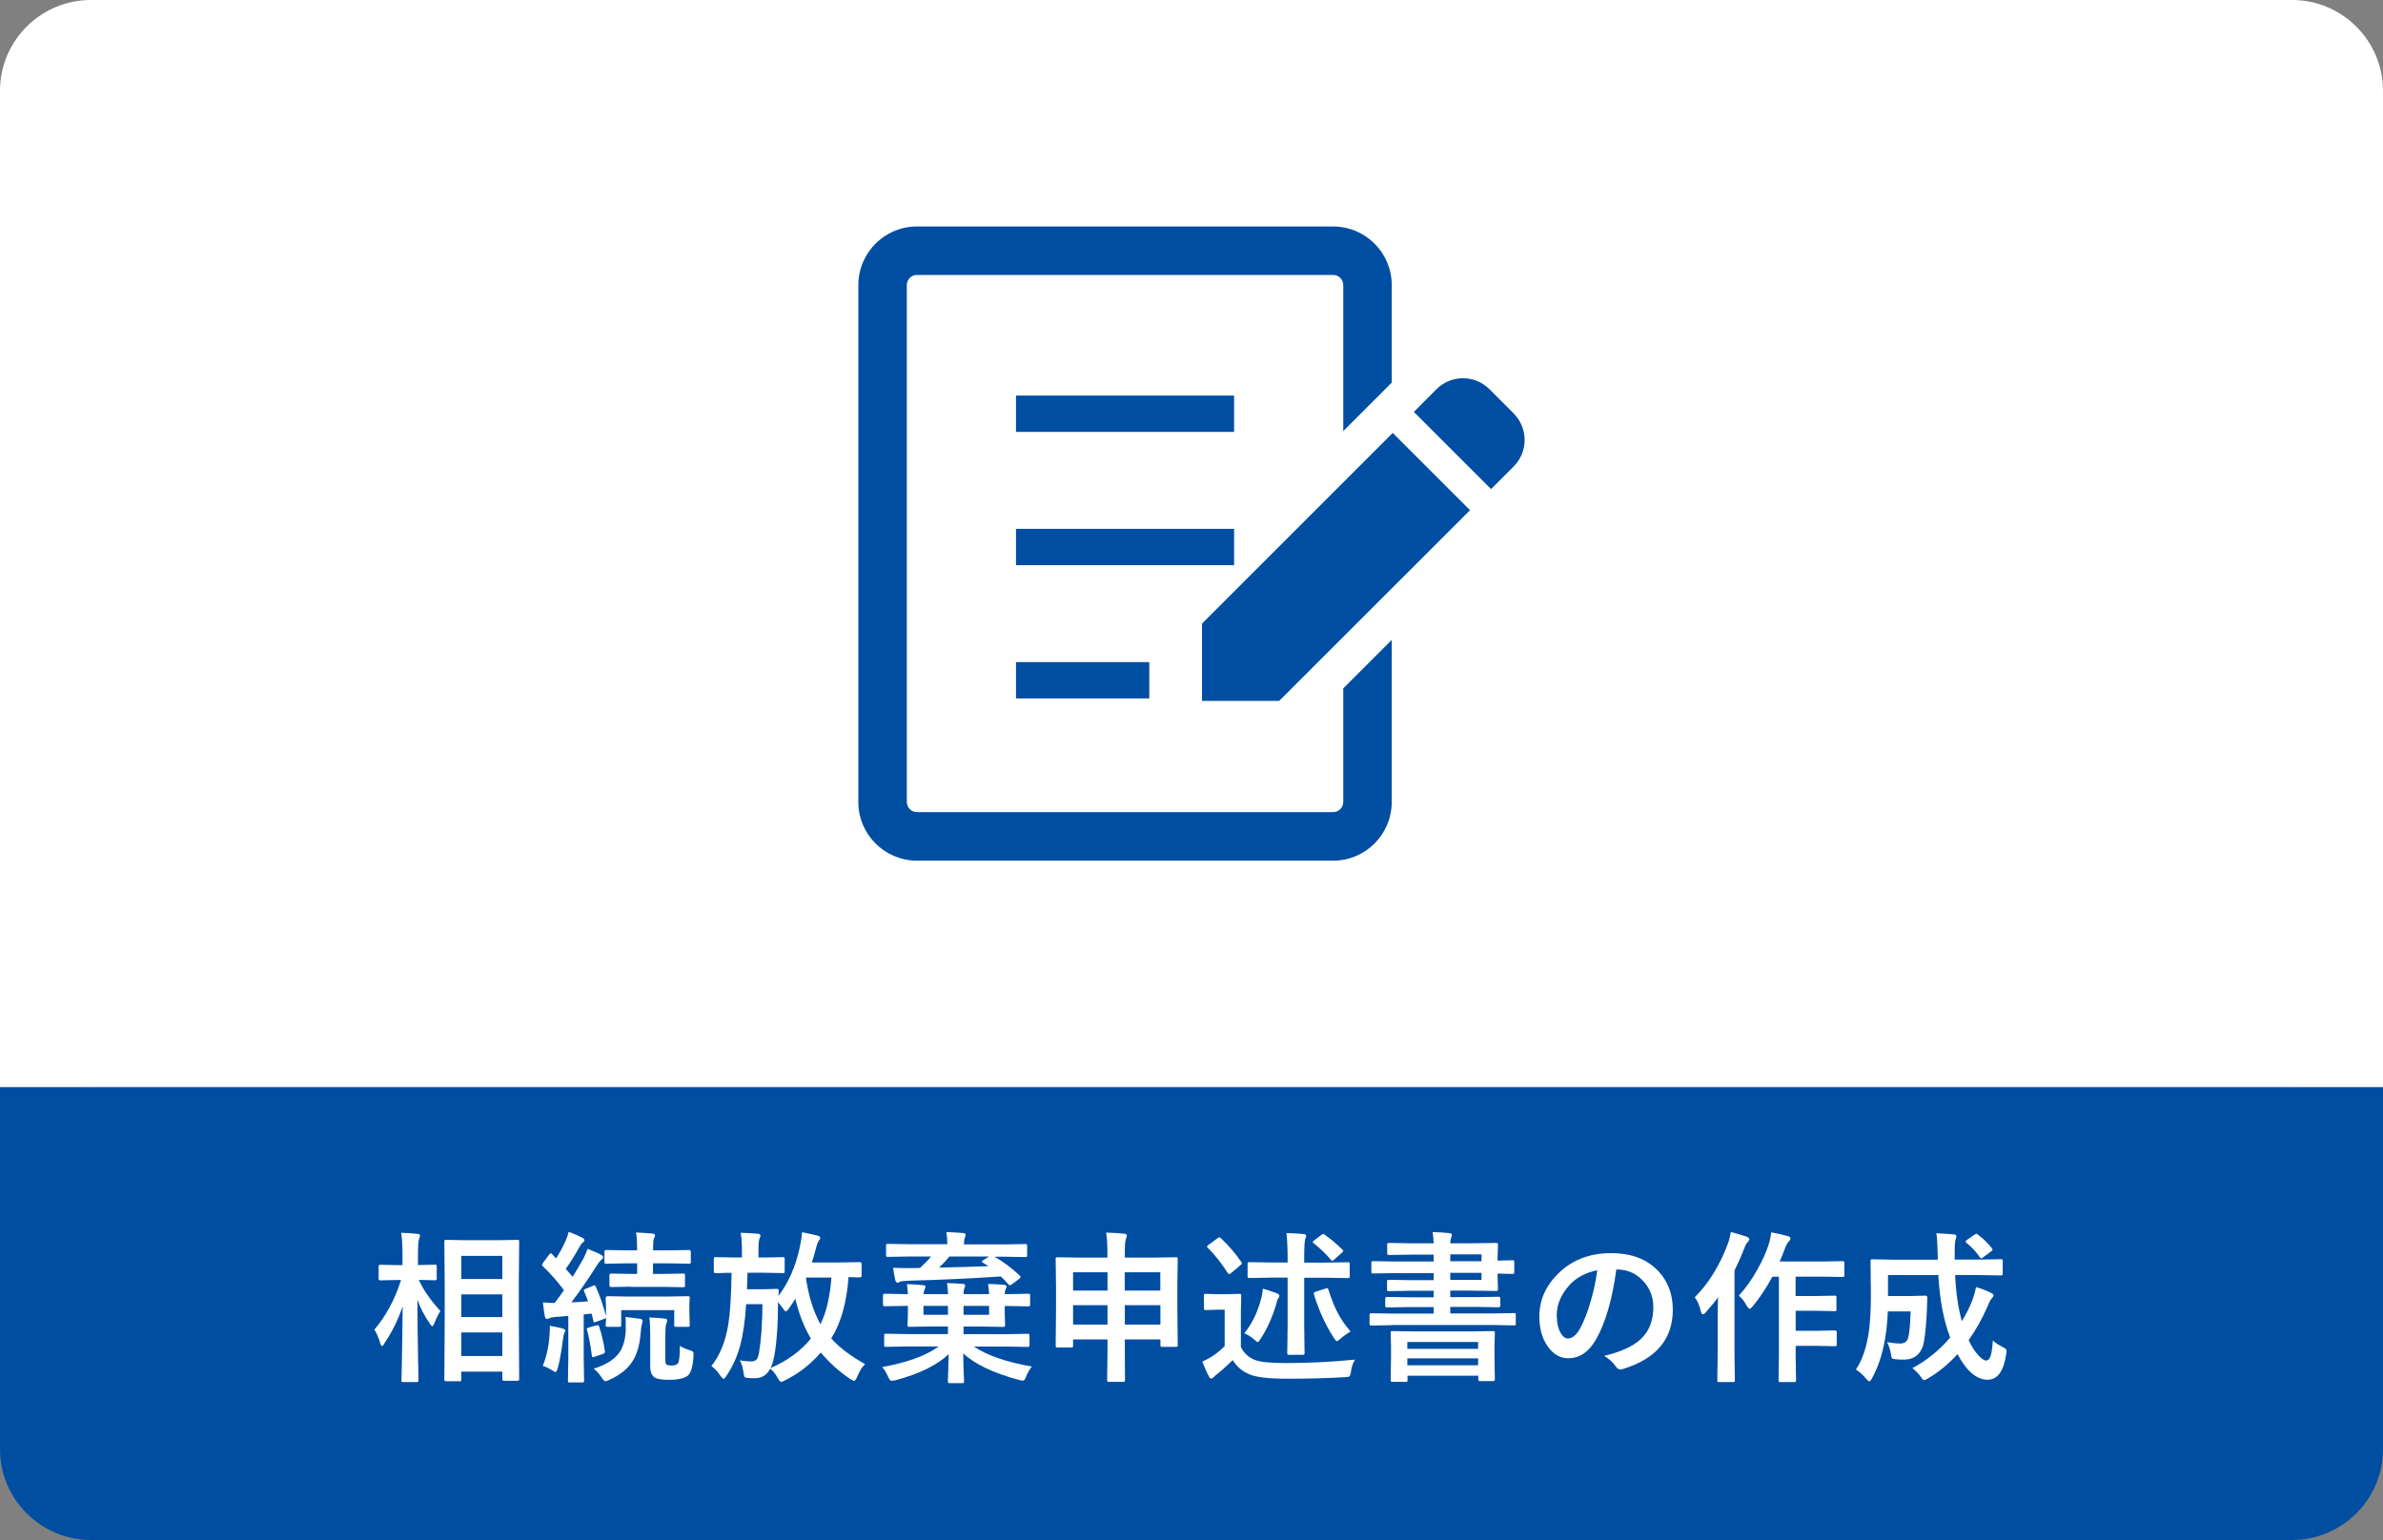 <?xml version="1.0" encoding="UTF-8"?>
<svg id="_レイヤー_1" data-name="レイヤー 1" xmlns="http://www.w3.org/2000/svg" width="263" height="170" viewBox="0 0 263 170">
  <rect x="0" y="0" width="263" height="170" fill="#808080" stroke="none"/>
  <defs>
    <style>
      .cls-1 {
        fill: #004ea2;
      }

      .cls-1, .cls-2 {
        stroke-width: 0px;
      }

      .cls-2 {
        fill: #fff;
      }
    </style>
  </defs>
  <g>
    <path class="cls-1" d="M263,160c0,5.5-4.51,10-10.02,10H10.02c-5.51,0-10.02-4.5-10.02-10v-30c0-5.5,4.51-10,10.02-10h242.96c5.51,0,10.02,4.5,10.02,10v30Z"/>
    <rect class="cls-1" y="120" width="263" height="25"/>
  </g>
  <g>
    <path class="cls-2" d="M0,10C0,4.5,4.51,0,10.02,0h242.96c5.51,0,10.02,4.5,10.02,10v31.43c0,5.5-4.51,10-10.02,10H10.02c-5.51,0-10.02-4.5-10.02-10V10Z"/>
    <rect class="cls-2" y="30" width="263" height="90" transform="translate(263 150) rotate(180)"/>
  </g>
  <g>
    <path class="cls-2" d="M42.44,148.33c-.13.18-.23.26-.29.26s-.12-.1-.18-.29c-.18-.61-.39-1.12-.65-1.52,1.28-1.51,2.26-3.33,2.94-5.48h-.41l-1.85.04c-.09,0-.15-.01-.18-.04-.02-.02-.03-.08-.03-.16v-1.32c0-.09.01-.15.04-.17s.08-.03.17-.03l1.85.04h.57v-1.12c0-1.06-.05-1.88-.14-2.45.68.02,1.28.06,1.79.12.19.02.29.08.29.18,0,.09-.04.21-.11.38-.08.21-.12.79-.12,1.75v1.13l1.87-.04c.09,0,.15.01.17.04s.03.08.03.16v1.32c0,.09-.01.15-.04.17s-.08.03-.16.03l-1.77-.04c.45,1.04,1.24,2.18,2.37,3.44-.23.35-.46.81-.68,1.39-.09.19-.16.29-.2.29-.05,0-.14-.08-.25-.25-.62-.89-1.09-1.78-1.4-2.68,0,2.04.03,4.19.07,6.42.01.47.03,1.1.04,1.87,0,.35,0,.54,0,.6,0,.09-.01.15-.04.17s-.08.03-.17.03h-1.45c-.1,0-.16-.01-.18-.04s-.03-.08-.03-.16c0-.05,0-.49.03-1.32.05-2.51.08-4.8.1-6.86-.47,1.45-1.15,2.82-2.03,4.12ZM50.69,152.48h-1.46c-.13,0-.19-.06-.19-.18l.04-6.8v-3.55l-.04-4.87c0-.1.01-.16.04-.18s.08-.03.16-.03l2.21.04h3.45l2.2-.04c.09,0,.15.01.17.04s.03.08.03.17l-.04,4.27v4.13l.04,6.77c0,.12-.06.18-.19.18h-1.49c-.12,0-.18-.06-.18-.18v-.83h-4.53v.88c0,.09-.01.14-.04.16-.02.02-.08.03-.18.03ZM50.91,138.64v2.55h4.53v-2.55h-4.53ZM50.91,145.39h4.53v-2.5h-4.53v2.5ZM50.91,149.69h4.53v-2.6h-4.53v2.6Z"/>
    <path class="cls-2" d="M59.92,143.77c.43.05.86.07,1.29.07.36-.47.7-.94,1.03-1.41-.69-.94-1.47-1.82-2.33-2.65-.06-.06-.09-.11-.09-.16,0-.03.04-.11.13-.24l.66-.88c.08-.1.14-.15.18-.15s.09.03.14.1l.45.47c.4-.64.75-1.3,1.06-1.98.13-.29.24-.61.33-.96.66.25,1.16.47,1.49.65.16.09.24.18.24.28,0,.09-.05.17-.16.24-.11.07-.23.21-.34.43-.55.98-1.07,1.81-1.56,2.49l.76.88c.37-.6.76-1.25,1.16-1.96.22-.42.38-.8.5-1.13.79.32,1.28.54,1.49.67.15.08.22.16.22.25,0,.11-.07.21-.2.29-.12.09-.31.32-.55.7-.87,1.39-1.79,2.72-2.76,4,.6-.02,1.21-.06,1.84-.11-.12-.35-.26-.71-.43-1.09-.02-.05-.04-.09-.04-.12,0-.06.07-.13.22-.18l.83-.34s.08-.04.11-.04c.06,0,.12.05.16.14.46,1.02.83,2.11,1.13,3.26v-1.08l-.04-.83c0-.19.07-.29.22-.29l2.32.04h4.17l2.36-.04c.1,0,.16.01.18.04s.03.08.03.17l-.04.71v.63l.04,1.63c0,.09,0,.15-.03.17-.02.02-.08.03-.16.03h-1.32c-.1,0-.16-.01-.18-.04-.01-.02-.02-.07-.02-.17v-1.63h-5.85v1.63c0,.1-.01.16-.04.18s-.08.03-.16.03h-1.3c-.11,0-.17-.01-.19-.04-.02-.02-.03-.08-.03-.17,0-.01,0-.09.02-.24,0-.16.01-.34.03-.55-.04.05-.11.09-.22.13l-.88.32c-.11.04-.18.06-.21.06-.05,0-.08-.06-.1-.18l-.18-.79c-.42.05-.71.08-.88.09v4.95l.04,2.36c0,.09-.01.15-.04.17s-.08.03-.17.03h-1.37c-.09,0-.15-.01-.17-.04s-.03-.08-.03-.16l.04-2.36v-4.78l-1.42.11c-.3.02-.53.07-.69.15-.09.05-.18.07-.26.07-.11,0-.18-.1-.22-.29-.09-.49-.16-1-.21-1.53ZM59.9,150.79c.4-.97.65-2.07.74-3.28.03-.32.04-.59.04-.82,0-.12,0-.23,0-.33.64.11,1.1.2,1.39.29.21.07.31.14.31.22,0,.09-.03.18-.09.26-.05.09-.1.32-.15.67-.19,1.46-.38,2.54-.59,3.24-.09.29-.17.43-.24.43-.05,0-.19-.07-.41-.22-.35-.22-.68-.37-.99-.47ZM65.82,146.32c.08-.02.14-.03.18-.03.06,0,.1.05.13.16.28.86.49,1.76.63,2.7,0,.06,0,.1,0,.11,0,.08-.08.15-.23.21l-.9.3c-.1.04-.17.05-.21.05-.06,0-.09-.06-.1-.18-.17-1.28-.35-2.22-.53-2.8-.02-.06-.03-.1-.03-.13,0-.07.07-.12.21-.16l.83-.24ZM65.53,151.09c1.38-.43,2.34-1.05,2.87-1.85.39-.59.61-1.37.66-2.36v-.83c0-.24,0-.46-.02-.67.06,0,.35.04.86.11.29.04.52.06.7.09.22.04.33.11.33.22s-.03.24-.09.38c-.05.18-.1.49-.13.93-.1,1.37-.42,2.46-.96,3.25-.54.81-1.39,1.47-2.53,1.98-.21.09-.35.14-.41.14-.09,0-.22-.13-.4-.4-.27-.42-.57-.75-.89-.99ZM69.65,142.04l-2.21.04c-.12,0-.18-.06-.18-.19v-1.1c0-.13.06-.2.18-.2l2.21.04h.67v-1.17h-1.06l-2.34.04c-.09,0-.15-.01-.18-.04-.02-.02-.03-.08-.03-.16v-1.13c0-.12.07-.18.2-.18l2.34.04h1.06v-.12c0-.92-.04-1.54-.12-1.85.62.02,1.22.06,1.81.12.19.02.29.08.29.18,0,.11-.04.23-.12.36-.06.13-.09.47-.09,1v.31h1.62l2.34-.04c.13,0,.2.06.2.18v1.13c0,.09-.01.15-.04.17s-.08.03-.17.03l-2.34-.04h-1.62v1.17h1.12l2.21-.04c.09,0,.15.01.17.04s.03.08.03.17v1.1c0,.09-.01.15-.04.17s-.08.03-.16.03l-2.21-.04h-3.55ZM75.03,148.57c.3.19.65.34,1.05.47.21.06.34.12.39.17s.07.13.07.25c0,.03,0,.1,0,.22-.06,1.11-.26,1.83-.61,2.16-.38.32-1.1.48-2.14.48-.74,0-1.25-.08-1.53-.25-.33-.21-.5-.63-.5-1.27v-3.54c0-.8-.03-1.4-.09-1.82.59.02,1.14.06,1.67.12.21.02.31.08.31.2,0,.06-.04.2-.13.41-.06.16-.09.61-.09,1.34v2.65c0,.26.04.42.12.47.11.07.3.11.58.11.34,0,.57-.08.7-.25.13-.18.2-.81.21-1.91Z"/>
    <path class="cls-2" d="M95.43,150.63c-.3.3-.59.77-.84,1.39-.12.28-.23.41-.33.41-.08,0-.22-.07-.43-.2-1.24-.84-2.32-1.82-3.24-2.92-1.14,1.31-2.46,2.33-3.97,3.08-.22.11-.35.16-.41.16-.09,0-.21-.14-.36-.41-.27-.48-.55-.83-.85-1.05-.36.7-.91,1.05-1.65,1.05-.35,0-.61,0-.79-.02-.21-.01-.33-.05-.38-.11-.04-.05-.08-.19-.11-.42-.08-.6-.22-1.07-.42-1.42.44.08.86.12,1.25.12.28,0,.49-.08.62-.24.11-.14.19-.39.25-.74.23-1.32.36-3.1.38-5.34h-1.8c-.12,1.91-.36,3.48-.7,4.7-.34,1.2-.84,2.28-1.49,3.23-.13.21-.23.31-.3.31-.06,0-.18-.1-.34-.31-.32-.5-.66-.86-1.01-1.1.95-1.19,1.57-2.73,1.87-4.62.2-1.23.32-3.12.36-5.67-.52,0-.97.01-1.36.03-.26,0-.4,0-.4,0-.09,0-.15-.01-.17-.04-.02-.03-.03-.09-.03-.18v-1.33c0-.1.01-.16.04-.18s.08-.03.16-.03l2.13.04h.77v-.98c0-.71-.05-1.3-.14-1.75.8.02,1.43.06,1.9.11.19.02.29.08.29.18,0,.08-.04.2-.11.36-.07.22-.11.58-.11,1.1v.98h.57l2.11-.04c.09,0,.15.01.18.04.02.02.03.08.03.17v1.33c0,.11-.01.17-.04.19-.02.02-.07.03-.16.03l-2.11-.04h-1.79c-.04,1.17-.06,1.78-.06,1.82h2.07l1.22-.04c.15,0,.22.07.22.22-.02.25-.04.44-.04.57,1.1-1.46,1.86-3.18,2.3-5.13.19-.86.29-1.49.31-1.91.49.09,1.05.21,1.67.36.23.07.34.16.34.25,0,.08-.04.16-.12.26-.13.17-.25.47-.36.91-.14.58-.29,1.1-.45,1.56h2.95l2.36-.04c.12,0,.18.06.18.19v1.3c0,.13-.06.19-.18.19,0,0-.14,0-.39,0-.27-.01-.56-.02-.87-.03-.2,2.79-.83,5.05-1.91,6.77.89,1,2.13,1.95,3.73,2.83ZM87.08,144.43c-.16.23-.28.34-.36.34-.05,0-.14-.09-.27-.27-.22-.3-.41-.56-.59-.76v.72c-.01,1.36-.08,2.62-.2,3.77-.12,1.12-.27,1.92-.45,2.39-.07.19-.13.33-.18.41,1.88-.82,3.37-1.91,4.46-3.26-.77-1.31-1.34-2.78-1.71-4.4-.24.39-.47.74-.7,1.05ZM90.55,146.18c.65-1.3,1.05-3.02,1.21-5.15h-2.79l-.02.05c.3,2.05.84,3.75,1.6,5.1Z"/>
    <path class="cls-2" d="M97.35,150.91c2.73-.48,4.81-1.24,6.25-2.27h-3.57l-2.27.04c-.09,0-.15-.01-.16-.04-.01-.02-.02-.08-.02-.18v-1.03c0-.09,0-.15.03-.17s.07-.03.15-.03l2.27.04h4.59v-.84h-1.92l-2.34.04c-.11,0-.17-.01-.18-.04-.01-.02-.02-.07-.02-.16l.04-1.2v-.91h-.34l-2.23.04c-.12,0-.18-.07-.18-.2v-.98c0-.13.06-.2.18-.2l2.23.04h.34c-.02-.46-.06-.82-.11-1.1.5.01,1.09.05,1.75.11.21.02.31.08.31.18,0,.01-.04.13-.12.36-.06.12-.1.27-.1.45h2.7c-.02-.45-.05-.85-.11-1.22.63.02,1.21.05,1.76.09.16.02.24.08.24.18,0,.07-.03.18-.09.32-.06.12-.09.33-.09.63h2.82c0-.31-.04-.68-.11-1.12.47,0,1.05.03,1.73.09.21.02.31.09.31.2,0,.06-.04.16-.11.31-.06.12-.09.28-.09.48v.04h.38l2.21-.04c.09,0,.15.01.18.04.02.02.03.08.03.17v.98c0,.09-.01.15-.04.17-.02.02-.08.03-.17.03l-2.21-.04h-.38v.83l.04,1.29c-.01.09-.03.14-.05.16-.02.02-.08.03-.17.03l-2.34-.04h-2.03v.84h4.81l2.27-.04c.09,0,.15.01.17.04s.03.08.03.16v1.03c0,.1-.01.16-.03.18s-.07.04-.16.04l-2.27-.04h-3.67c1.41.96,3.54,1.7,6.39,2.21-.27.33-.49.72-.65,1.15-.09.26-.21.4-.34.4-.06,0-.2-.02-.41-.07-2.85-.77-4.91-1.75-6.17-2.94,0,.66.02,1.36.05,2.12.02.57.04.89.04.96,0,.09-.01.15-.04.18-.02.02-.08.03-.16.03h-1.41c-.12,0-.18-.07-.18-.2,0-.02.01-.4.04-1.12.02-.64.04-1.27.05-1.88-1.28,1.21-3.23,2.17-5.87,2.88-.23.04-.38.06-.43.06-.12,0-.23-.11-.33-.33-.23-.54-.46-.93-.7-1.17ZM99.05,141.59c-.1,0-.18-.09-.24-.27-.08-.3-.16-.76-.24-1.37.43.02,1.01.04,1.73.04.55,0,.96,0,1.24-.02.49-.45.89-.86,1.22-1.26h-2.44l-2.32.04c-.09,0-.15-.01-.18-.04-.02-.02-.03-.08-.03-.16v-1.03c0-.1.01-.16.04-.18s.08-.03.17-.03l2.32.04h4.23v-.12c0-.46-.04-.86-.11-1.22.58.02,1.2.05,1.87.11.18.02.27.08.27.2,0,0-.03.11-.09.32-.06.13-.1.34-.1.62v.11h4.45l2.3-.04c.11,0,.17.01.19.04.02.02.03.08.03.17v1.03c0,.09-.01.15-.04.17-.02.02-.08.03-.18.03l-2.3-.04h-1.08c1,.57,1.93,1.27,2.79,2.09.06.06.09.11.09.16,0,.04-.04.1-.13.17l-.81.61c-.12.08-.2.12-.23.12-.06,0-.12-.03-.17-.09-.3-.34-.58-.63-.84-.88-3.36.23-6.76.38-10.22.47-.5.02-.82.06-.96.13l-.12.07s-.09.04-.12.04ZM101.92,145.14h2.7v-.98h-2.7v.98ZM108.48,139.4c-.08-.05-.11-.09-.11-.13s.05-.09.15-.16l.64-.4h-4.39c-.33.42-.71.82-1.13,1.22,2.05-.04,3.87-.09,5.45-.16l-.61-.38ZM109.16,145.14v-.98h-2.82v.98h2.82Z"/>
    <path class="cls-2" d="M122.09,136.07c.78.02,1.44.06,1.98.12.19.02.29.08.29.18,0,.11-.03.24-.09.38-.09.22-.13.71-.13,1.48v.6h3.17l2.46-.04c.1,0,.16.01.18.04s.03.08.03.17l-.04,2.77v2.63l.04,4.09c0,.09-.01.14-.03.16-.02.02-.07.03-.16.03h-1.51c-.1,0-.16-.01-.18-.04s-.03-.08-.03-.16v-.62h-3.93v1.17l.02,3.33c0,.13-.06.19-.18.19h-1.61c-.12,0-.18-.06-.18-.19l.04-3.31v-1.19h-3.8v.69c0,.09-.01.15-.04.17s-.08.03-.17.03h-1.51c-.09,0-.15-.01-.17-.04s-.03-.08-.03-.16l.04-4.1v-2.34l-.04-3.11c0-.1.01-.16.04-.18s.08-.03.17-.03l2.46.04h3.04v-.56c0-.88-.05-1.61-.14-2.19ZM118.43,140.45v2.02h3.8v-2.02h-3.8ZM118.43,146.22h3.8v-2.14h-3.8v2.14ZM128.06,140.45h-3.93v2.02h3.93v-2.02ZM124.14,146.22h3.93v-2.14h-3.93v2.14Z"/>
    <path class="cls-2" d="M149.55,150.08c-.24.39-.39.83-.45,1.34-.05.3-.1.47-.17.52-.06.05-.23.08-.5.09-1.95.11-4.05.17-6.3.17-2.06,0-3.46-.16-4.21-.47-.81-.34-1.44-.87-1.87-1.59-.54.54-1.11,1.06-1.71,1.54-.19.14-.33.26-.41.36-.08.09-.16.14-.25.14-.1,0-.18-.07-.25-.22-.2-.36-.45-.91-.74-1.65.38-.18.74-.36,1.06-.56.47-.3.94-.68,1.41-1.15v-4.02h-.8l-1.27.04c-.11,0-.17-.01-.18-.04-.02-.02-.04-.08-.04-.18v-1.37c0-.09.01-.15.04-.17.02-.02.08-.03.18-.03l1.27.04h1.08l1.34-.04c.09,0,.15.01.18.04.02.02.03.08.03.16l-.04,1.75v3.92c.34.69.87,1.17,1.58,1.44.59.22,1.7.33,3.33.33,2.61,0,5.18-.13,7.7-.38ZM134.75,136.69c.91.87,1.66,1.75,2.25,2.63.04.06.06.11.06.15,0,.05-.06.12-.18.21l-1,.85c-.09.08-.16.12-.22.12s-.11-.04-.16-.12c-.7-1.1-1.44-2.03-2.21-2.79-.05-.06-.08-.11-.08-.14,0-.04.06-.1.17-.18l.99-.72c.09-.07.16-.11.21-.11.04,0,.09.04.17.11ZM137.33,147.18c.8-.98,1.4-2.18,1.79-3.58.13-.42.22-.87.25-1.34.4.1.9.26,1.5.49.22.08.33.18.33.3,0,.09-.04.18-.13.29-.08.09-.16.35-.26.77-.41,1.34-.96,2.56-1.66,3.66-.16.25-.27.38-.33.38-.06,0-.2-.09-.4-.27-.37-.33-.74-.56-1.1-.7ZM141.97,136.12c.84.02,1.48.06,1.9.11.19.02.29.09.29.21,0,.05-.04.17-.11.36-.07.18-.11.84-.11,2v.58h2.34l2.46-.04c.11,0,.17.01.19.04.02.02.03.08.03.16v1.35c0,.09-.01.15-.04.17-.02.02-.08.03-.18.03l-2.46-.04h-2.34v5.27l.04,3.05c0,.13-.06.19-.18.19h-1.53c-.09,0-.15-.01-.17-.04s-.03-.08-.03-.16l.04-3.05v-5.27h-1.77l-2.45.04c-.09,0-.15-.01-.17-.04s-.03-.08-.03-.16v-1.35c0-.09.01-.15.04-.17s.08-.03.16-.03l2.45.04h1.77v-.54c0-.97-.04-1.88-.13-2.72ZM146.21,136.31c.57.39,1.22.93,1.95,1.64.06.06.1.11.1.14,0,.05-.05.11-.14.18l-.86.77c-.11.1-.18.15-.22.15s-.08-.03-.14-.1c-.58-.69-1.22-1.3-1.91-1.84-.07-.05-.11-.09-.11-.13,0-.05.05-.11.16-.19l.81-.62c.09-.06.15-.09.19-.09.04,0,.09.02.17.07ZM149.08,146.97c-.43.25-.82.53-1.17.84-.17.16-.29.24-.36.24-.08,0-.18-.11-.33-.34-.92-1.42-1.66-3.03-2.21-4.83-.01-.05-.02-.08-.02-.11,0-.08.09-.14.26-.19l1.06-.34c.09-.03.16-.04.18-.04.05,0,.08.05.11.15.35,1.08.7,1.95,1.06,2.63.36.67.82,1.34,1.39,2Z"/>
    <path class="cls-2" d="M153.56,146.29l-2.23.04c-.12,0-.18-.06-.18-.19v-.99c0-.12.06-.18.18-.18l2.23.04h4.67v-.72h-2.68l-2.49.04c-.12,0-.18-.06-.18-.19v-.78c0-.13.06-.19.18-.19l2.49.04h2.68v-.72h-2.5l-2.43.04c-.11,0-.17-.01-.19-.04-.02-.02-.03-.08-.03-.16v-.85c0-.09.01-.15.04-.17.02-.02.08-.03.18-.03l2.43.04h2.5v-.78h-4.25l-2.43.04c-.09,0-.15-.01-.17-.04s-.03-.08-.03-.16v-.96c0-.09.01-.15.04-.17s.08-.03.16-.03l2.43.04h4.25v-.76h-2.42l-2.5.04c-.09,0-.15-.01-.18-.04-.02-.02-.03-.08-.03-.16v-.92c0-.1.01-.16.04-.18.02-.02.08-.03.17-.03l2.5.04h2.42c-.02-.5-.06-.92-.12-1.24.69.02,1.31.06,1.88.12.17.02.25.09.25.2,0,.05-.03.16-.09.32-.06.18-.09.38-.09.6h2.08l2.98-.04c.09,0,.15.01.17.04.02.02.03.08.03.17l-.04,1.56v.18l1.62-.04c.11,0,.17.01.18.04.02.02.04.07.04.17v1.1c0,.09-.01.15-.04.17-.02.02-.08.03-.18.03l-1.62-.04v.11l.04,1.61c0,.09-.01.15-.04.17s-.08.03-.16.03l-2.98-.04h-2.08v.72h2.87l2.47-.04c.12,0,.18.06.18.19v.78c0,.13-.06.19-.18.19l-2.47-.04h-2.87v.72h4.81l2.23-.04c.13,0,.19.06.19.18v.99c0,.09,0,.14-.03.16-.02.02-.08.03-.16.03l-2.23-.04h-11.31ZM155.13,152.54h-1.44c-.1,0-.16-.01-.18-.04s-.03-.08-.03-.17l.04-2.51v-1.16l-.04-1.51c0-.1.01-.16.04-.18.02-.02.08-.03.16-.03l2.5.04h6.09l2.5-.04c.1,0,.16.01.18.04.02.02.03.08.03.17l-.04,1.3v1.33l.04,2.5c0,.12-.07.18-.2.18h-1.44c-.13,0-.19-.06-.19-.18v-.41h-7.81v.47c0,.09-.01.15-.04.18-.02.02-.08.03-.16.03ZM155.32,148.14v.76h7.81v-.76h-7.81ZM155.32,150.72h7.81v-.77h-7.81v.77ZM163.51,138.47h-3.45v.76h3.45v-.76ZM163.51,141.29v-.78h-3.45v.78h3.45Z"/>
    <path class="cls-2" d="M178.39,140.12c-.45,3.33-1.2,5.92-2.25,7.75-.79,1.38-1.81,2.07-3.07,2.07-.91,0-1.68-.46-2.3-1.37-.59-.87-.88-1.95-.88-3.25,0-1.76.68-3.33,2.03-4.68,1.54-1.54,3.49-2.3,5.85-2.3s4.01.67,5.27,2c1.05,1.12,1.58,2.54,1.58,4.24,0,3.26-1.85,5.44-5.55,6.56-.11.03-.19.04-.26.04-.18,0-.35-.12-.51-.37-.26-.4-.68-.78-1.26-1.13,1.85-.44,3.2-1.06,4.04-1.85.93-.87,1.39-2.05,1.39-3.52,0-1.2-.42-2.21-1.26-3.04-.76-.76-1.68-1.13-2.77-1.13h-.07ZM176.3,140.22c-1.28.26-2.31.8-3.08,1.63-.94,1.05-1.41,2.17-1.41,3.33,0,.83.15,1.49.45,2,.23.39.49.58.77.58.49,0,.94-.37,1.35-1.1.44-.8.84-1.83,1.2-3.09.33-1.14.56-2.26.7-3.35Z"/>
    <path class="cls-2" d="M187.04,143.21c1.52-1.51,2.74-3.48,3.66-5.92.12-.32.23-.75.33-1.29.95.26,1.53.44,1.74.52.19.08.29.17.29.27,0,.11-.06.22-.18.33-.12.1-.25.35-.4.76-.32.82-.67,1.61-1.05,2.37v9.38l.04,2.73c0,.09-.01.15-.04.18-.02.02-.08.03-.17.03h-1.53c-.09,0-.15-.01-.17-.04s-.03-.08-.03-.17l.04-2.73v-4.14c0-.46.01-1.21.04-2.27-.32.45-.77,1-1.35,1.65-.12.15-.23.22-.31.22-.11,0-.18-.1-.23-.31-.15-.67-.38-1.19-.67-1.56ZM191.9,143.03c.74-.79,1.43-1.76,2.08-2.93.53-.94.93-1.84,1.21-2.69.15-.48.25-.94.29-1.37.8.15,1.39.29,1.78.4.23.05.34.14.34.26,0,.13-.06.25-.17.34-.15.13-.31.43-.47.88-.19.51-.37.96-.55,1.34h4.7l2.22-.04c.11,0,.17.01.19.04.02.02.03.08.03.18v1.32c0,.1-.01.16-.04.18-.03.02-.09.03-.18.03l-2.22-.04h-2.94v2.14h2.3l2-.04c.09,0,.15.01.18.04.02.02.03.08.03.16v1.32c0,.09,0,.14-.03.16-.02.02-.08.03-.17.03l-2-.04h-2.3v2.21h2.3l2.03-.04c.13,0,.2.06.2.18v1.34c0,.09,0,.15-.03.18s-.08.04-.17.04l-2.03-.04h-2.3v.99l.04,2.8c0,.09-.01.15-.04.18-.02.02-.07.03-.16.03h-1.53c-.09,0-.15-.01-.17-.04-.02-.02-.03-.07-.03-.16l.04-2.8v-8.63h-.72c-.7,1.28-1.42,2.36-2.16,3.25-.16.19-.27.29-.34.29-.09,0-.2-.12-.34-.36-.25-.45-.53-.81-.86-1.09Z"/>
    <path class="cls-2" d="M219.96,147.98c.18.21.52.44,1.01.69.21.11.34.19.39.24.06.06.09.13.09.23,0,.06-.01.18-.04.37-.28,1.87-.96,2.8-2.04,2.8-1.21,0-2.32-.94-3.33-2.82-1.01,1.1-2.09,1.99-3.25,2.67-.23.13-.37.2-.43.2-.09,0-.21-.13-.38-.38-.25-.36-.56-.67-.92-.95,1.57-.83,2.96-1.95,4.17-3.38-.71-1.83-1.15-4.12-1.31-6.89h-5.55v2.31h2.59l1.53-.04c.15,0,.22.08.22.24-.01.18-.03.54-.04,1.11-.02.39-.03.68-.04.87-.1,1.68-.24,2.79-.41,3.35-.35,1-1.04,1.49-2.09,1.49-.4,0-.71-.01-.92-.04-.22-.02-.35-.06-.4-.11-.04-.06-.08-.22-.12-.48-.09-.54-.24-.98-.43-1.29.58.09,1.07.14,1.48.14.46,0,.74-.22.86-.65.12-.39.21-1.36.27-2.89h-2.52c-.05,1.19-.16,2.24-.33,3.16-.28,1.6-.75,3-1.41,4.21-.12.23-.22.34-.3.34-.09,0-.21-.1-.36-.29-.39-.45-.76-.78-1.12-1.01.66-.97,1.13-2.3,1.4-3.98.17-1.15.25-2.6.25-4.35l-.04-3.61c0-.11.01-.17.04-.19.02-.02.08-.03.18-.03l2.41.04h4.79v-.38c-.02-1.12-.07-1.97-.15-2.54,1.03.05,1.67.1,1.94.13.18.02.27.09.27.21,0,.08-.03.2-.09.34-.06.19-.1.6-.1,1.25,0,.2,0,.38,0,.55v.43h2.7l2.39-.04c.09,0,.15.01.18.04.02.02.03.08.03.17v1.38c0,.09-.01.15-.04.17s-.08.03-.17.03l-2.39-.04h-2.65c.08,1.92.33,3.61.74,5.09.43-.7.79-1.41,1.08-2.11.24-.63.4-1.18.48-1.65.59.16,1.15.38,1.67.64.18.09.27.18.27.29,0,.06-.08.18-.25.38-.11.11-.25.4-.45.89-.59,1.34-1.27,2.55-2.05,3.65.33.71.7,1.29,1.11,1.72.33.35.6.53.82.53s.39-.18.51-.55c.1-.34.18-.89.23-1.65ZM218.29,136.29c.62.47,1.14.98,1.55,1.51.05.06.07.12.07.16,0,.06-.05.12-.16.18l-.87.65c-.12.08-.2.12-.23.12-.04,0-.08-.04-.15-.12-.36-.55-.84-1.08-1.46-1.58-.07-.07-.11-.13-.11-.17,0-.03.05-.08.15-.16l.83-.58c.09-.06.16-.1.21-.1.04,0,.1.03.17.08Z"/>
  </g>
  <g>
    <path class="cls-1" d="M167.06,45.64l-2.67-2.67c-1.62-1.62-4.24-1.62-5.86,0l-2.49,2.5,8.52,8.52,2.49-2.49c1.62-1.62,1.62-4.24,0-5.86Z"/>
    <polygon class="cls-1" points="132.66 68.84 132.66 77.37 141.18 77.37 162.24 56.32 153.71 47.79 132.66 68.84"/>
    <rect class="cls-1" x="112.13" y="43.67" width="24.07" height="4.01"/>
    <rect class="cls-1" x="112.13" y="58.38" width="24.07" height="4.01"/>
    <rect class="cls-1" x="112.13" y="73.09" width="14.71" height="4.01"/>
    <path class="cls-1" d="M148.25,88.53c0,.62-.5,1.12-1.12,1.12h-45.93c-.61,0-1.11-.5-1.12-1.12V31.47c0-.62.5-1.12,1.12-1.12h45.93c.61,0,1.12.5,1.12,1.12v16.12l5.35-5.35v-10.77c0-3.57-2.89-6.46-6.47-6.47h-45.93c-3.57,0-6.46,2.89-6.47,6.47v57.07c0,3.57,2.89,6.46,6.47,6.47h45.93c3.57,0,6.46-2.89,6.47-6.47v-17.9l-5.35,5.35v12.55Z"/>
  </g>
</svg>